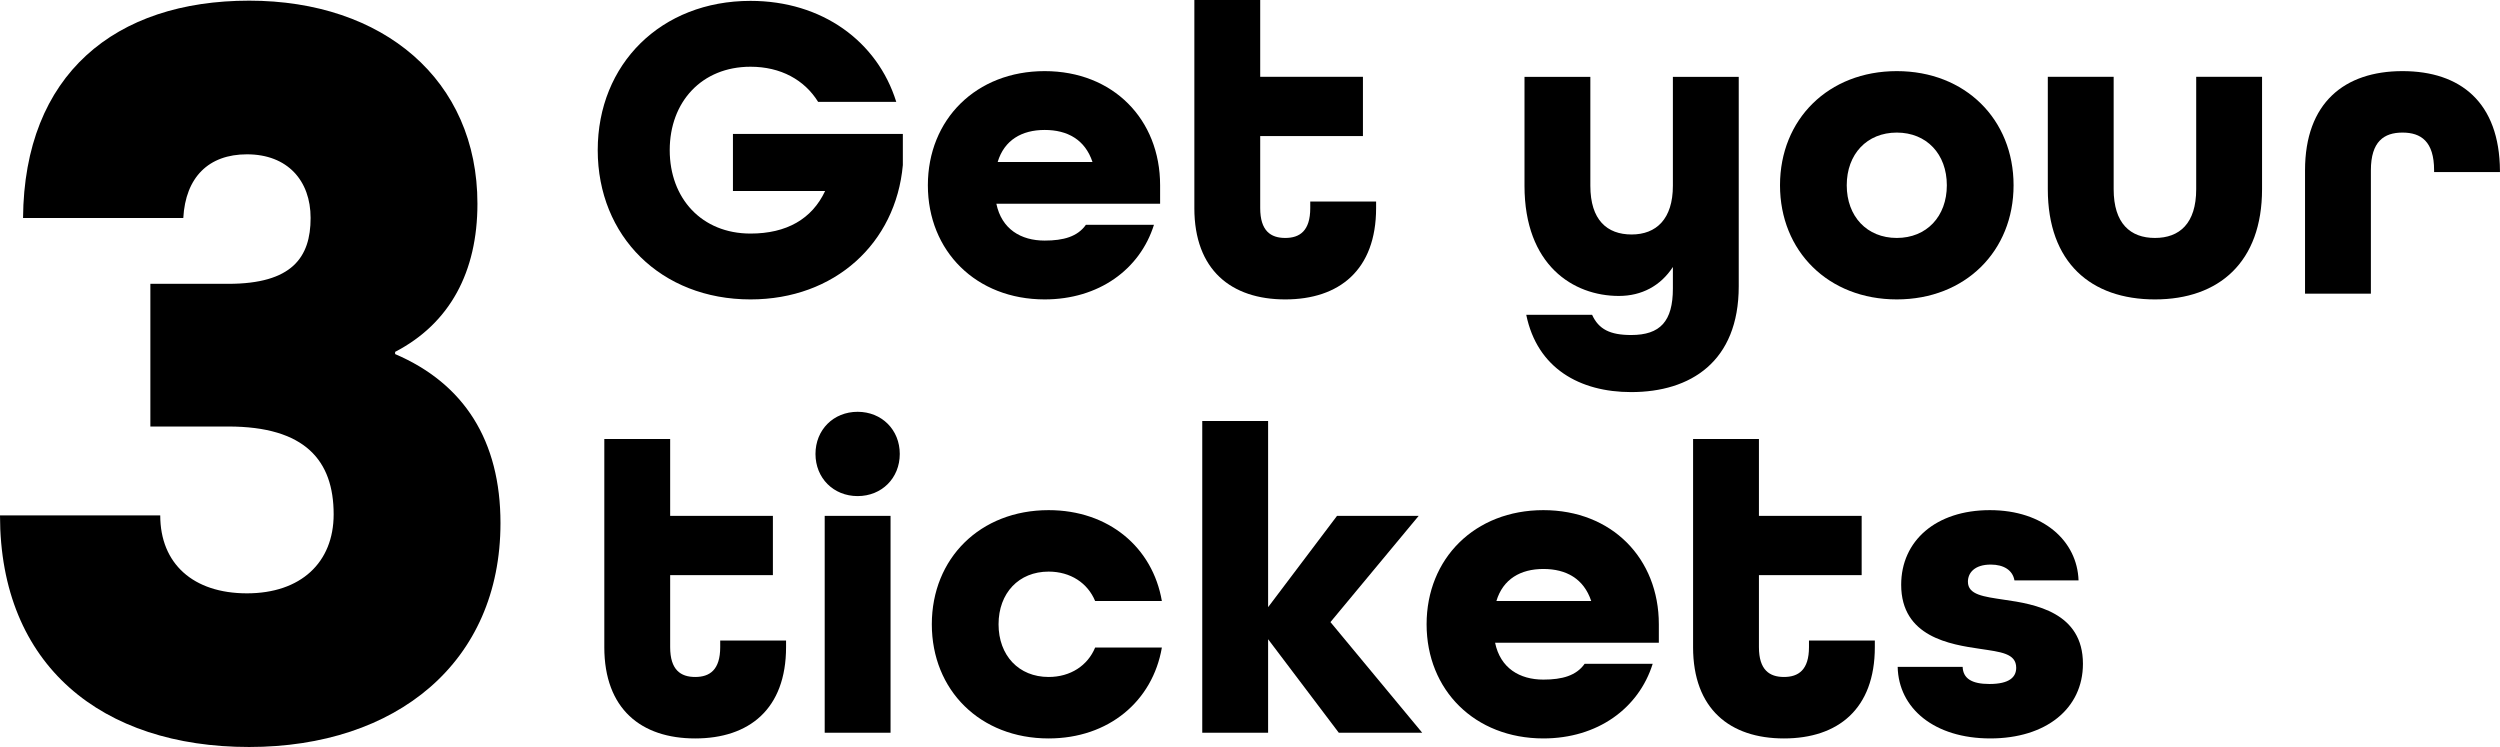 <?xml version="1.0" encoding="UTF-8"?>
<svg id="Layer_2" data-name="Layer 2" xmlns="http://www.w3.org/2000/svg" viewBox="0 0 569.45 170.15">
  <defs>
    <style>
      .cls-1 {
        fill: #000;
        stroke-width: 0px;
      }

      .cls-2 {
        isolation: isolate;
      }
    </style>
  </defs>
  <g id="Layer_1-2" data-name="Layer 1">
    <g>
      <g id="Get_your_tickets" data-name="Get your tickets" class="cls-2">
        <g class="cls-2">
          <path class="cls-1" d="M136.15,34.2C136.15,14.6,150.55.2,170.95.2c16.3,0,28.9,9.2,33.2,23h-17.8c-3.1-5-8.5-8-15.4-8-11.1,0-18.4,8-18.4,19s7.3,19,18.4,19c8.2,0,14-3.3,17-9.7h-21v-13h38.7v7.1c-1.6,17.8-15.5,30.6-34.7,30.6-20.4,0-34.8-14.4-34.8-34Z"/>
          <path class="cls-1" d="M211.35,42.2c0-15,11-26,26.6-26s26.3,11,26.3,26v4.2h-37.3c1.2,5.8,5.6,8.4,11,8.4,4.3,0,7.5-.9,9.4-3.6h15.5c-3.2,10.2-12.6,17-24.9,17-15.6,0-26.6-11-26.6-26ZM248.85,36.9c-1.7-5.1-5.7-7.3-10.9-7.3s-9.2,2.3-10.7,7.3h21.6Z"/>
          <path class="cls-1" d="M272.05,47.4V0h15v17.5h23.4v13.5h-23.4v16.4c0,5.2,2.4,6.8,5.7,6.8s5.7-1.6,5.7-6.8v-1.5h15v1.5c0,14.1-8.4,20.8-20.7,20.8s-20.7-6.7-20.7-20.8Z"/>
          <path class="cls-1" d="M347.65,71.71h15c1.5,3.3,4.1,4.6,8.9,4.6,6.6,0,9.5-3.1,9.5-10.6v-4.9c-2.8,4.3-7.1,6.6-12.3,6.6-10.4,0-21.5-7-21.5-25.1v-24.8h15v24.8c0,7.8,3.8,11.1,9.4,11.1s9.4-3.5,9.4-11.1v-24.8h15v47.7c0,17.2-11,24.1-24.5,24.1-11.7,0-21.4-5.4-23.9-17.6Z"/>
          <path class="cls-1" d="M405.45,42.2c0-15,11-26,26.6-26s26.6,11,26.6,26-11,26-26.6,26-26.6-11-26.6-26ZM443.45,42.2c0-7.1-4.6-12-11.4-12s-11.4,4.9-11.4,12,4.6,12,11.4,12,11.4-4.9,11.4-12Z"/>
          <path class="cls-1" d="M466.45,43.1v-25.6h15v25.6c0,7.8,3.8,11.1,9.4,11.1s9.4-3.3,9.4-11.1v-25.6h15v25.6c0,16.6-9.8,25.1-24.4,25.1s-24.4-8.4-24.4-25.1Z"/>
          <path class="cls-1" d="M525.04,38.8c0-15.4,9-22.6,22.2-22.6s22.1,7.1,22.2,22.7v.3h-15v-.4c0-6.6-3-8.6-7.2-8.6s-7.2,2-7.2,8.6v28.1h-15v-28.1Z"/>
        </g>
        <g class="cls-2">
          <path class="cls-1" d="M137.65,147.4v-47.4h15v17.5h23.4v13.5h-23.4v16.4c0,5.2,2.4,6.8,5.7,6.8s5.7-1.6,5.7-6.8v-1.5h15v1.5c0,14.1-8.4,20.8-20.7,20.8s-20.7-6.7-20.7-20.8Z"/>
          <path class="cls-1" d="M185.75,103.4c0-5.5,4.1-9.6,9.6-9.6s9.6,4.1,9.6,9.6-4.1,9.6-9.6,9.6-9.6-4.1-9.6-9.6ZM187.85,117.5h15v49.4h-15v-49.4Z"/>
          <path class="cls-1" d="M212.25,142.2c0-15,11-26,26.6-26,13.7,0,23.7,8.5,25.8,20.7h-15.2c-1.7-4.1-5.6-6.7-10.6-6.7-6.8,0-11.4,4.9-11.4,12s4.6,12,11.4,12c5,0,8.9-2.6,10.6-6.7h15.2c-2.1,12.2-12.1,20.7-25.8,20.7-15.6,0-26.6-11-26.6-26Z"/>
          <path class="cls-1" d="M273.85,95.9h15v42.4l15.7-20.8h18.6l-20.1,24.2,20.9,25.2h-19l-16.1-21.3v21.3h-15v-71Z"/>
          <path class="cls-1" d="M324.95,142.2c0-15,11-26,26.6-26s26.3,11,26.3,26v4.2h-37.3c1.2,5.8,5.6,8.4,11,8.4,4.3,0,7.5-.9,9.4-3.6h15.5c-3.2,10.2-12.6,17-24.9,17-15.6,0-26.6-11-26.6-26ZM362.45,136.9c-1.7-5.1-5.7-7.3-10.9-7.3s-9.2,2.3-10.7,7.3h21.6Z"/>
          <path class="cls-1" d="M385.65,147.4v-47.4h15v17.5h23.4v13.5h-23.4v16.4c0,5.2,2.4,6.8,5.7,6.8s5.7-1.6,5.7-6.8v-1.5h15v1.5c0,14.1-8.4,20.8-20.7,20.8s-20.7-6.7-20.7-20.8Z"/>
          <path class="cls-1" d="M432.25,151.9h14.8c.1,2.6,2,3.9,6.1,3.9,4.6,0,6.1-1.6,6.1-3.7,0-3.3-3.6-3.6-8.2-4.3-6.8-1-18-2.7-18-14.6,0-10,7.9-17,20.2-17s19.9,7.1,20.2,16h-14.6c-.4-2.3-2.4-3.6-5.4-3.6-3.7,0-5.2,1.9-5.2,3.9,0,3,3.6,3.4,8.2,4.1,7.1,1,18,2.9,18,14.6,0,10.2-8.4,17-21.1,17s-20.9-6.8-21.1-16.3Z"/>
        </g>
      </g>
      <g id="_3" data-name=" 3" class="cls-2">
        <g class="cls-2">
          <path class="cls-1" d="M0,117.4h36.5c0,11,7.5,17.75,19.75,17.75s19.75-7,19.75-18c0-12.25-6.5-20-24-20h-17.75v-32.5h17.75c14.5,0,18.75-6,18.75-15,0-8.5-5.25-14.5-14.5-14.5-8.75,0-14,5.25-14.5,14.5H5.25C5.5,16.9,26.25.15,56.75.15s52,18,52,46.25c0,15.5-6.25,27.25-18.75,33.75v.5c15.75,6.75,24,19.75,24,38.5,0,31.75-23.75,51-57.25,51S0,151.65,0,117.4Z"/>
        </g>
      </g>
    </g>
  </g>
</svg>
